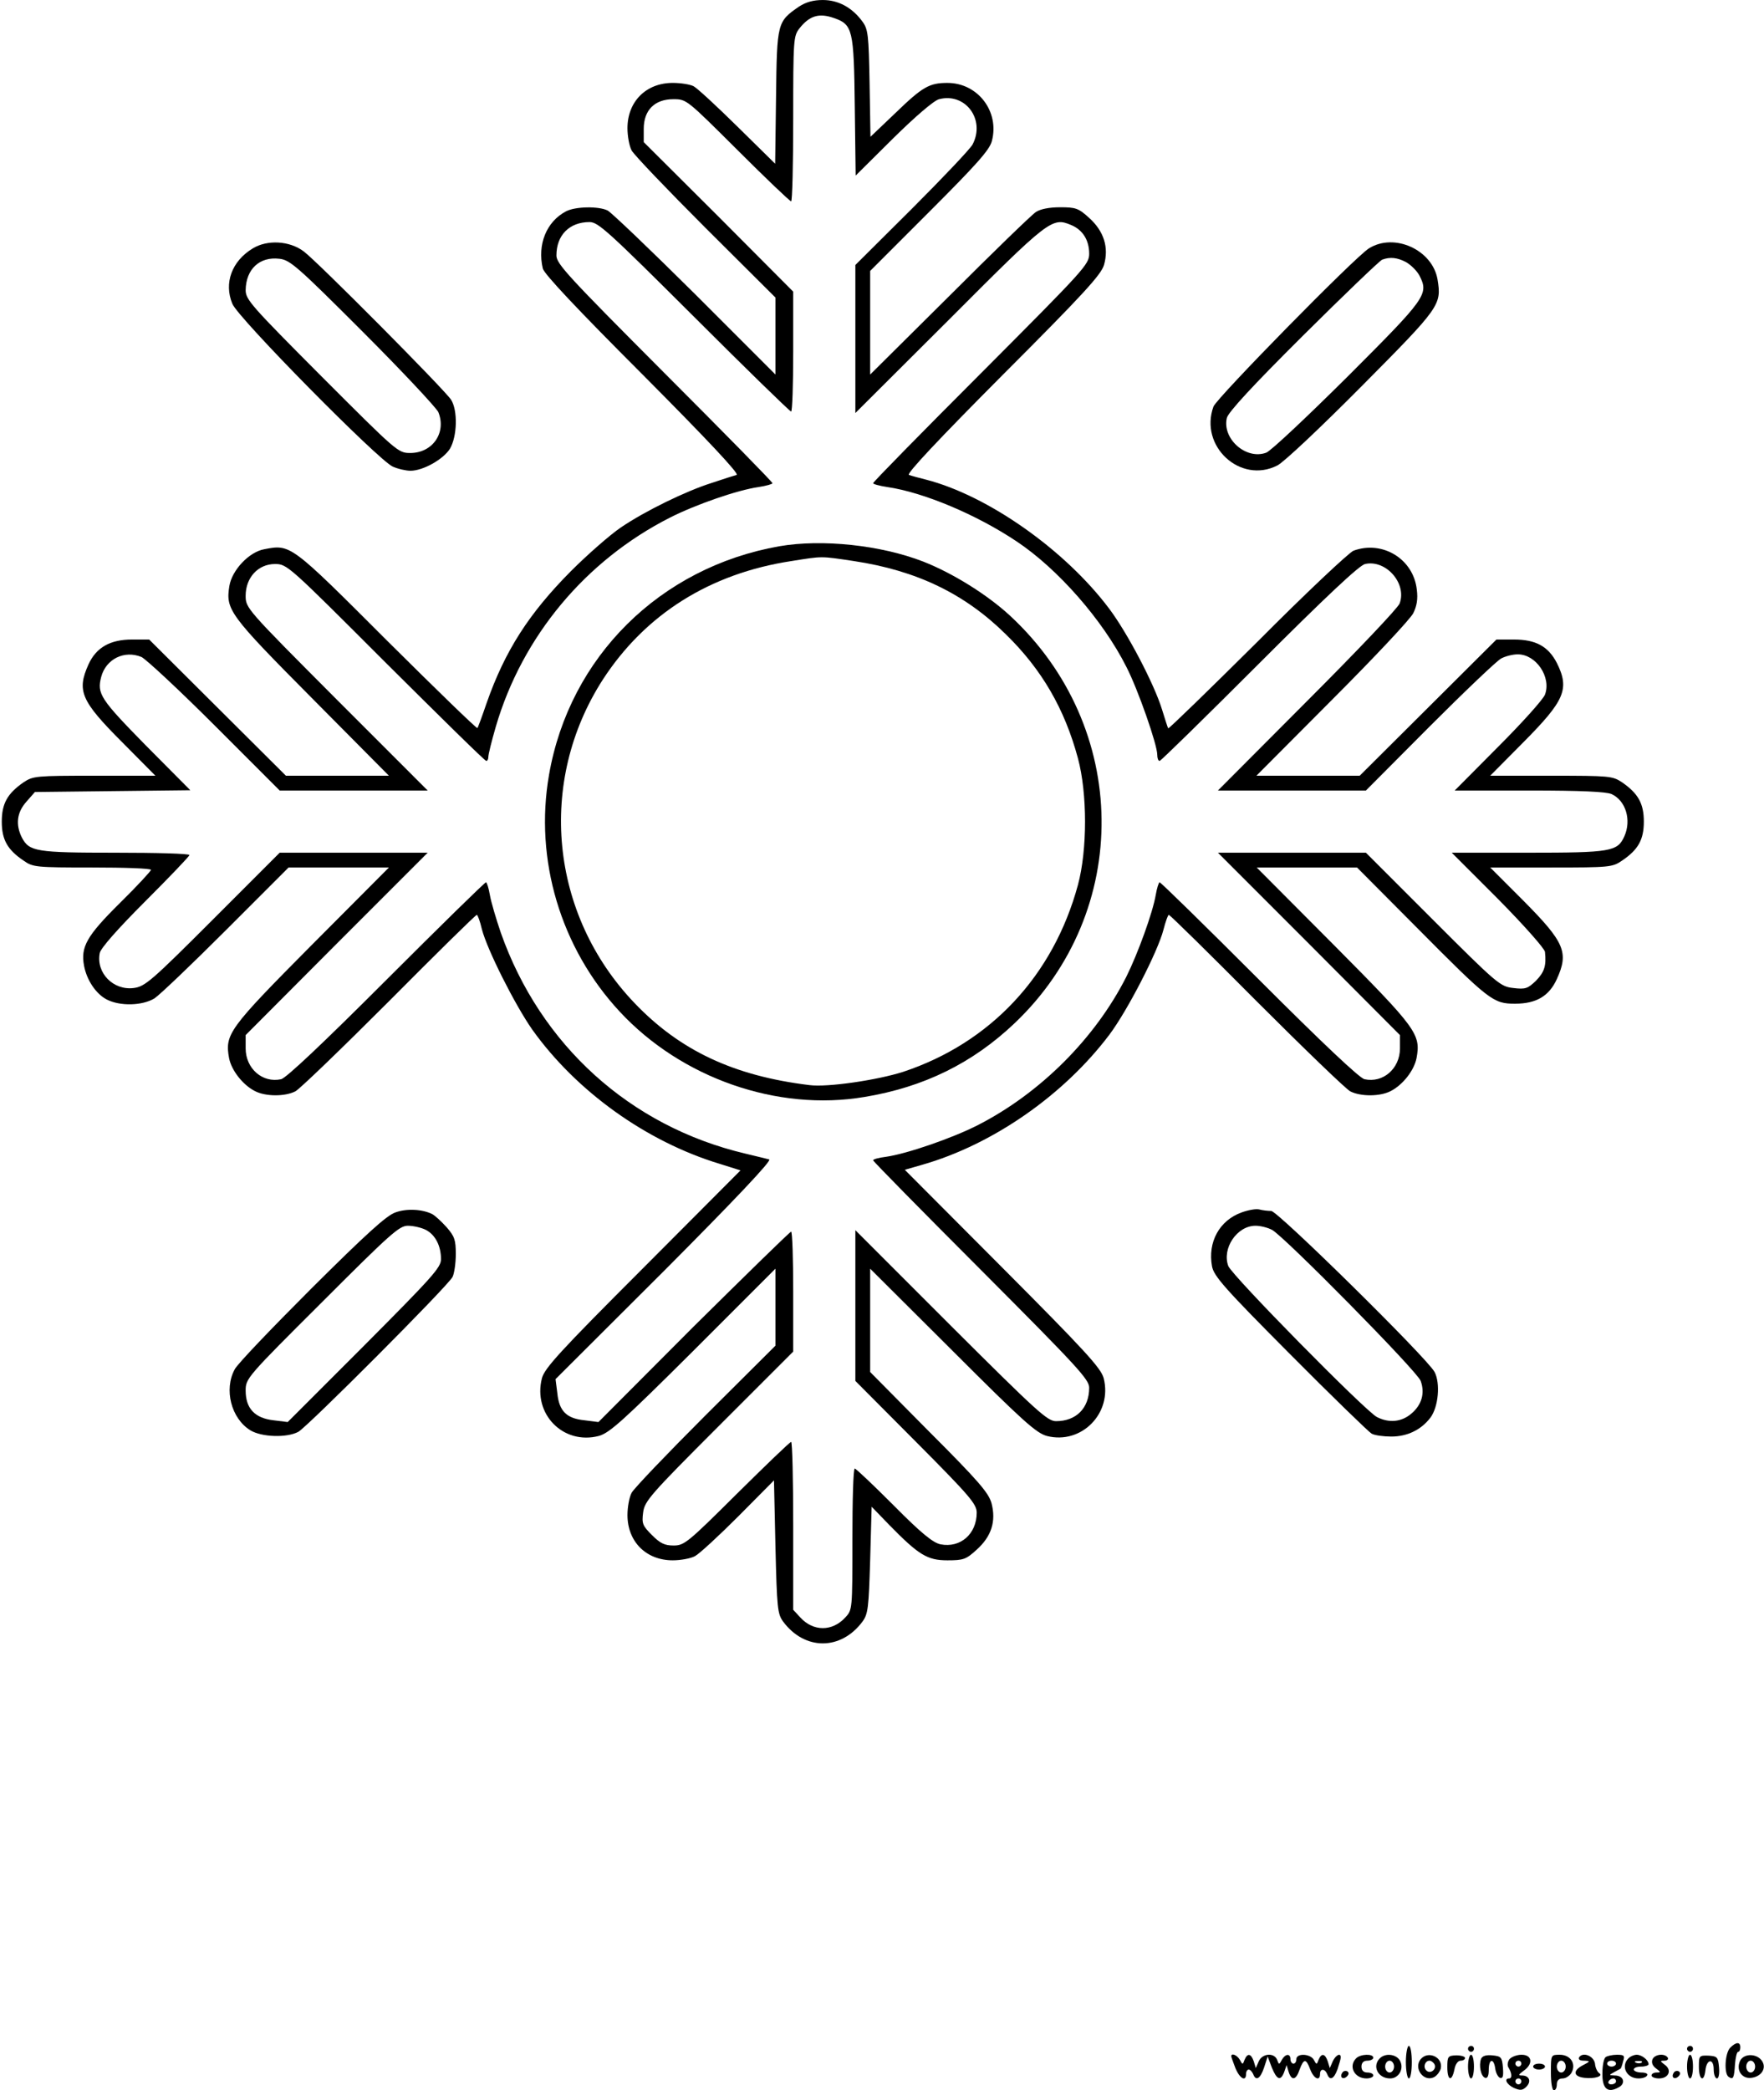 <?xml version="1.0" standalone="no"?>
<!DOCTYPE svg PUBLIC "-//W3C//DTD SVG 20010904//EN"
 "http://www.w3.org/TR/2001/REC-SVG-20010904/DTD/svg10.dtd">
<svg version="1.0" xmlns="http://www.w3.org/2000/svg"
 width="596pt" height="706pt" viewBox="0 0 596 706"
 preserveAspectRatio="xMidYMid meet">

<g transform="translate(0,706) scale(0.1,-0.1)"
fill="#000000" stroke="none">
<path d="M2700 7038 c-74 -51 -75 -54 -78 -305 l-3 -226 -127 125 c-70 69
-137 131 -149 137 -12 6 -43 11 -70 11 -90 0 -153 -63 -153 -153 0 -26 6 -60
14 -75 8 -15 121 -133 250 -262 l236 -235 0 -130 0 -130 -272 272 c-150 149
-283 276 -295 282 -30 15 -109 14 -141 -3 -66 -35 -97 -112 -78 -193 5 -19
117 -138 339 -360 213 -214 326 -334 316 -337 -8 -2 -45 -14 -84 -27 -86 -27
-226 -95 -308 -151 -34 -23 -110 -89 -168 -147 -142 -143 -223 -269 -285 -446
-15 -44 -29 -82 -31 -84 -2 -3 -140 131 -306 296 -326 326 -325 325 -414 308
-51 -9 -109 -70 -118 -124 -13 -80 -1 -97 278 -378 l261 -263 -174 0 -174 0
-231 230 -231 230 -58 0 c-74 0 -121 -27 -147 -84 -40 -89 -26 -123 114 -263
l112 -113 -206 0 c-197 0 -207 -1 -239 -22 -55 -38 -74 -72 -74 -133 0 -61 19
-95 74 -132 31 -22 42 -23 231 -23 110 0 199 -3 199 -8 0 -4 -47 -55 -105
-112 -112 -111 -133 -148 -121 -212 9 -48 40 -95 77 -114 45 -23 120 -21 161
4 18 12 127 116 243 232 l210 210 169 0 170 0 -261 -262 c-280 -282 -294 -301
-279 -382 8 -41 46 -90 87 -111 36 -19 102 -19 137 -1 15 8 157 145 317 305
159 160 292 291 296 291 3 0 11 -22 17 -48 18 -70 112 -256 170 -339 149 -209
386 -379 634 -454 l70 -22 -330 -331 c-280 -280 -332 -337 -341 -371 -31 -121
72 -226 192 -195 36 10 80 49 320 288 l277 277 0 -130 0 -130 -236 -235 c-129
-129 -242 -247 -250 -262 -8 -15 -14 -49 -14 -75 0 -90 63 -153 153 -153 26 0
60 6 75 14 15 8 81 69 147 135 l120 121 5 -224 c5 -208 7 -227 26 -253 73 -98
195 -98 268 0 19 26 21 46 26 208 l5 180 60 -62 c99 -101 128 -119 196 -119
54 0 63 3 99 36 50 45 66 96 50 157 -10 35 -42 73 -211 242 l-199 201 0 174 0
175 278 -277 c239 -239 283 -278 319 -288 117 -30 222 77 192 195 -9 34 -61
91 -341 372 l-331 332 59 17 c238 68 478 235 632 439 61 81 164 281 183 355 7
27 15 50 18 50 4 0 137 -131 296 -291 160 -160 302 -297 317 -305 35 -18 101
-18 137 1 41 21 79 70 87 111 15 81 1 100 -279 382 l-261 262 170 0 169 0 200
-201 c248 -250 260 -259 334 -259 72 0 115 26 141 83 41 90 27 124 -113 265
l-112 112 206 0 c197 0 207 1 239 23 55 37 74 71 74 132 0 61 -19 95 -74 133
-32 21 -42 22 -239 22 l-206 0 112 113 c140 141 157 180 113 268 -29 56 -71
79 -145 79 l-59 0 -231 -230 -231 -230 -174 0 -175 0 257 258 c141 141 264
272 273 291 12 24 16 48 12 79 -11 104 -116 168 -214 132 -15 -6 -162 -144
-325 -308 -164 -163 -299 -294 -301 -292 -2 3 -11 32 -21 64 -26 85 -117 259
-179 341 -149 198 -409 381 -618 435 -24 6 -50 13 -58 16 -10 3 100 120 316
337 275 275 333 339 343 372 17 59 0 114 -50 159 -36 33 -46 36 -98 36 -37 0
-67 -6 -82 -16 -14 -9 -145 -136 -292 -283 l-268 -266 0 175 0 175 200 200
c158 158 203 208 211 238 27 100 -47 197 -150 197 -61 0 -84 -13 -175 -101
l-85 -81 -3 181 c-3 164 -5 182 -24 208 -35 48 -82 73 -134 73 -32 0 -57 -7
-80 -22z m118 -39 c63 -22 67 -39 70 -298 l3 -234 127 126 c75 74 138 128 155
132 89 23 157 -69 113 -153 -8 -15 -100 -112 -205 -217 l-191 -190 0 -250 0
-250 318 317 c337 338 347 345 411 318 39 -16 61 -51 61 -97 0 -36 -15 -52
-365 -403 -201 -201 -365 -368 -365 -372 0 -3 21 -9 48 -13 123 -18 301 -93
436 -183 140 -93 292 -266 372 -425 39 -76 104 -262 104 -296 0 -11 3 -21 8
-21 4 0 155 148 337 330 223 223 338 331 357 335 70 16 142 -65 117 -133 -5
-15 -146 -163 -312 -329 l-302 -303 250 0 250 0 215 216 c118 118 227 222 242
230 15 8 40 14 56 14 62 0 114 -77 92 -136 -6 -16 -77 -95 -158 -176 l-147
-148 252 0 c174 0 260 -4 278 -12 48 -22 68 -88 43 -143 -23 -51 -45 -55 -325
-55 l-258 0 157 -157 c86 -87 157 -167 158 -178 5 -47 -2 -68 -30 -97 -28 -27
-36 -30 -77 -25 -44 5 -53 12 -272 231 l-226 226 -250 0 -250 0 308 -308 307
-308 0 -45 c0 -68 -57 -118 -120 -104 -17 4 -142 122 -355 335 -182 182 -333
330 -337 330 -3 0 -9 -19 -13 -42 -10 -60 -61 -200 -100 -278 -105 -207 -290
-392 -501 -500 -86 -44 -240 -97 -310 -107 -24 -3 -44 -8 -44 -12 0 -3 164
-170 365 -371 326 -327 365 -369 365 -397 0 -69 -44 -113 -112 -113 -29 0 -63
31 -355 322 l-323 323 0 -255 0 -254 205 -206 c182 -183 205 -210 205 -239 0
-72 -55 -120 -122 -107 -25 5 -64 36 -158 131 -69 69 -128 125 -132 125 -5 0
-8 -107 -8 -239 0 -238 0 -238 -24 -264 -44 -48 -108 -48 -152 0 l-24 26 0
283 c0 156 -3 284 -7 284 -4 0 -86 -79 -183 -175 -166 -165 -178 -175 -214
-175 -30 0 -45 7 -73 35 -32 32 -35 39 -30 77 5 38 24 60 256 292 l251 251 0
203 c0 111 -3 202 -7 202 -4 0 -152 -145 -330 -321 l-321 -322 -47 6 c-61 6
-86 31 -92 92 l-6 47 369 368 c235 236 363 371 353 374 -8 2 -44 11 -82 20
-388 92 -691 366 -825 746 -16 47 -33 104 -37 128 -4 23 -10 42 -13 42 -4 0
-155 -148 -337 -330 -213 -213 -338 -331 -355 -335 -63 -14 -120 36 -120 104
l0 45 307 308 308 308 -250 0 -250 0 -226 -226 c-208 -208 -229 -226 -267
-231 -69 -9 -128 51 -115 118 3 16 59 80 154 175 82 82 149 152 149 156 0 5
-112 8 -250 8 -269 0 -291 4 -316 51 -22 44 -17 85 15 121 l29 33 263 3 262 3
-151 152 c-153 156 -165 174 -150 231 16 60 78 91 136 67 15 -7 127 -111 247
-231 l220 -220 250 0 250 0 -308 308 c-305 306 -307 308 -307 350 0 61 42 107
99 107 41 0 45 -4 374 -333 183 -182 335 -332 340 -332 4 0 7 6 7 14 0 8 11
53 25 101 89 305 303 562 589 707 87 44 228 93 299 103 26 4 47 10 47 13 0 4
-164 171 -365 372 -326 327 -365 369 -365 397 0 69 44 113 112 113 29 0 63
-31 353 -320 176 -176 324 -320 328 -320 4 0 7 91 7 202 l0 203 -252 253 -253
252 0 45 c0 63 37 100 100 100 45 0 45 -1 217 -172 95 -95 177 -173 181 -173
4 0 7 125 7 279 0 269 1 279 21 305 34 43 66 53 117 35z"/>
<path d="M2633 5215 c-403 -71 -709 -374 -778 -772 -50 -286 39 -585 239 -800
208 -224 532 -338 827 -288 200 33 365 114 507 249 398 378 391 1001 -16 1377
-77 71 -193 143 -292 182 -144 56 -342 77 -487 52z m252 -50 c212 -32 374
-110 513 -247 122 -119 199 -252 244 -419 32 -119 32 -309 0 -428 -83 -306
-295 -533 -590 -631 -87 -28 -256 -53 -317 -45 -256 31 -438 117 -591 277
-286 299 -330 747 -107 1093 143 220 361 358 637 400 107 17 97 17 211 0z"/>
<path d="M854 6221 c-71 -43 -98 -117 -69 -187 19 -48 494 -529 542 -550 18
-8 45 -14 60 -14 42 0 110 38 133 74 25 42 27 130 4 166 -24 36 -452 467 -498
501 -48 36 -123 40 -172 10z m372 -282 c134 -134 248 -256 255 -271 28 -69
-19 -138 -95 -138 -41 0 -45 4 -299 258 -238 239 -257 260 -257 292 1 71 47
114 114 106 36 -4 60 -25 282 -247z"/>
<path d="M4625 6221 c-49 -31 -513 -504 -525 -534 -49 -134 91 -263 216 -199
22 11 149 131 286 269 264 266 269 273 255 359 -17 100 -146 159 -232 105z
m125 -46 c16 -9 37 -29 46 -46 32 -63 23 -75 -243 -341 -137 -136 -260 -252
-275 -257 -68 -25 -149 47 -133 117 4 19 88 110 258 279 139 138 259 253 267
256 27 10 51 7 80 -8z"/>
<path d="M1336 2965 c-30 -10 -101 -75 -284 -257 -134 -134 -251 -256 -259
-273 -37 -68 -12 -166 53 -206 38 -23 123 -26 162 -5 32 18 505 492 521 523 6
12 11 47 11 77 0 48 -4 60 -31 91 -18 20 -39 39 -48 44 -33 17 -87 20 -125 6z
m103 -59 c32 -17 51 -54 51 -99 0 -28 -29 -60 -259 -291 l-259 -259 -48 6
c-63 7 -94 40 -94 100 0 41 3 45 258 299 232 232 261 258 290 258 18 0 45 -6
61 -14z"/>
<path d="M4195 2965 c-75 -27 -115 -100 -100 -182 6 -33 43 -75 263 -296 141
-142 266 -263 276 -269 10 -6 41 -10 67 -10 54 0 101 23 132 64 27 36 34 116
14 154 -24 46 -530 544 -552 544 -11 0 -29 2 -40 5 -11 3 -38 -2 -60 -10z
m103 -59 c42 -23 490 -477 502 -510 15 -41 4 -81 -32 -111 -33 -28 -75 -32
-116 -11 -41 22 -489 477 -502 510 -22 59 29 136 92 136 16 0 41 -6 56 -14z"/>
<path d="M5846 144 c-18 -18 -22 -89 -5 -99 15 -10 18 -4 21 43 2 23 6 42 11
42 4 0 7 7 7 15 0 19 -14 19 -34 -1z"/>
<path d="M4750 95 c0 -30 5 -55 10 -55 6 0 10 25 10 55 0 30 -4 55 -10 55 -5
0 -10 -25 -10 -55z"/>
<path d="M4960 140 c0 -5 5 -10 10 -10 6 0 10 5 10 10 0 6 -4 10 -10 10 -5 0
-10 -4 -10 -10z"/>
<path d="M5700 140 c0 -5 5 -10 10 -10 6 0 10 5 10 10 0 6 -4 10 -10 10 -5 0
-10 -4 -10 -10z"/>
<path d="M4160 115 c0 -3 7 -21 14 -40 15 -36 36 -47 36 -20 0 8 4 15 9 15 5
0 11 -7 15 -15 9 -25 24 -17 37 22 l12 37 14 -37 c17 -42 30 -47 42 -15 l8 23
7 -23 c10 -31 25 -28 37 8 14 38 22 38 36 0 12 -31 33 -41 33 -15 0 19 16 19
24 0 9 -24 23 -17 35 16 6 18 11 36 11 40 0 17 -17 8 -27 -13 l-10 -23 -7 23
c-9 26 -21 29 -31 5 -6 -17 -7 -17 -16 0 -12 21 -59 23 -59 2 0 -8 -4 -15 -10
-15 -5 0 -10 7 -10 15 0 20 -17 19 -29 -2 -9 -17 -10 -17 -16 0 -10 25 -50 22
-62 -5 l-10 -23 -7 23 c-9 26 -21 29 -31 5 -6 -17 -7 -17 -16 0 -9 16 -29 24
-29 12z"/>
<path d="M4582 108 c-27 -27 -6 -68 35 -68 13 0 23 5 23 10 0 6 -9 10 -20 10
-13 0 -20 7 -20 20 0 13 7 20 20 20 11 0 20 5 20 10 0 14 -43 13 -58 -2z"/>
<path d="M4662 108 c-27 -27 -6 -68 35 -68 29 0 48 33 33 60 -12 22 -49 27
-68 8z m48 -28 c0 -11 -7 -20 -15 -20 -8 0 -15 9 -15 20 0 11 7 20 15 20 8 0
15 -9 15 -20z"/>
<path d="M4800 105 c-26 -32 13 -81 48 -59 9 6 18 19 20 28 8 38 -43 61 -68
31z m46 -16 c10 -17 -13 -36 -27 -22 -12 12 -4 33 11 33 5 0 12 -5 16 -11z"/>
<path d="M4890 78 c0 -45 15 -51 24 -8 3 18 12 30 21 30 8 0 15 4 15 9 0 5
-13 9 -30 9 -28 -1 -30 -4 -30 -40z"/>
<path d="M4960 80 c0 -22 5 -40 10 -40 6 0 10 18 10 40 0 22 -4 40 -10 40 -5
0 -10 -18 -10 -40z"/>
<path d="M5004 106 c-8 -22 -1 -59 14 -64 8 -2 12 7 12 27 0 38 17 41 22 4 2
-14 9 -28 16 -31 10 -3 12 6 10 34 -3 36 -6 39 -36 42 -21 2 -34 -2 -38 -12z"/>
<path d="M5100 105 c-6 -8 -8 -20 -4 -27 12 -19 14 -38 3 -38 -19 0 -8 -21 16
-32 21 -9 29 -9 42 4 18 18 10 38 -15 38 -13 0 -12 3 6 16 33 23 29 54 -7 54
-16 0 -34 -7 -41 -15z m40 -15 c0 -5 -4 -10 -10 -10 -5 0 -10 5 -10 10 0 6 5
10 10 10 6 0 10 -4 10 -10z m0 -60 c0 -5 -4 -10 -10 -10 -5 0 -10 5 -10 10 0
6 5 10 10 10 6 0 10 -4 10 -10z"/>
<path d="M5240 60 c0 -33 4 -60 10 -60 6 0 10 9 10 20 0 13 7 20 20 20 10 0
24 9 30 20 16 30 -4 60 -40 60 -30 0 -30 0 -30 -60z m50 20 c0 -11 -7 -20 -15
-20 -8 0 -15 9 -15 20 0 11 7 20 15 20 8 0 15 -9 15 -20z"/>
<path d="M5335 111 c-3 -7 3 -11 17 -11 22 -1 22 -2 -5 -16 -34 -18 -31 -38 7
-42 34 -4 65 6 49 16 -6 4 -13 18 -14 32 -4 26 -41 41 -54 21z"/>
<path d="M5425 112 c-6 -4 -11 -28 -11 -54 -1 -53 18 -69 55 -48 25 13 17 40
-13 40 -21 1 -21 1 -1 12 11 6 21 11 21 12 1 1 5 11 8 24 6 19 4 22 -21 22
-15 0 -33 -4 -38 -8z m35 -22 c0 -5 -7 -10 -15 -10 -8 0 -15 5 -15 10 0 6 7
10 15 10 8 0 15 -4 15 -10z m0 -60 c0 -5 -7 -10 -16 -10 -8 0 -12 5 -9 10 3 6
10 10 16 10 5 0 9 -4 9 -10z"/>
<path d="M5502 108 c-27 -27 -6 -68 34 -68 13 0 26 4 29 10 4 6 -5 10 -19 10
-14 0 -26 5 -26 10 0 6 11 10 25 10 14 0 25 4 25 8 0 14 -23 32 -40 32 -9 0
-21 -5 -28 -12z m45 -14 c-3 -3 -12 -4 -19 -1 -8 3 -5 6 6 6 11 1 17 -2 13 -5z"/>
<path d="M5583 104 c-4 -11 1 -22 12 -30 17 -13 17 -14 2 -14 -9 0 -17 -4 -17
-10 0 -5 11 -10 25 -10 33 0 45 28 20 46 -17 13 -17 14 -1 14 9 0 14 5 11 10
-10 16 -45 12 -52 -6z"/>
<path d="M5700 80 c0 -22 5 -40 10 -40 6 0 10 18 10 40 0 22 -4 40 -10 40 -5
0 -10 -18 -10 -40z"/>
<path d="M5740 79 c0 -44 17 -54 22 -12 4 39 28 42 28 4 0 -17 5 -31 11 -31 6
0 9 16 7 38 -3 34 -6 37 -35 39 -32 1 -33 0 -33 -38z"/>
<path d="M5880 101 c-16 -31 4 -63 37 -59 34 4 52 32 37 56 -16 26 -60 28 -74
3z m50 -21 c0 -11 -7 -20 -15 -20 -8 0 -15 9 -15 20 0 11 7 20 15 20 8 0 15
-9 15 -20z"/>
<path d="M5180 80 c0 -5 9 -10 20 -10 11 0 20 5 20 10 0 6 -9 10 -20 10 -11 0
-20 -4 -20 -10z"/>
<path d="M4535 59 c-10 -15 3 -25 16 -12 7 7 7 13 1 17 -6 3 -14 1 -17 -5z"/>
<path d="M5655 59 c-10 -15 3 -25 16 -12 7 7 7 13 1 17 -6 3 -14 1 -17 -5z"/>
</g>
</svg>
